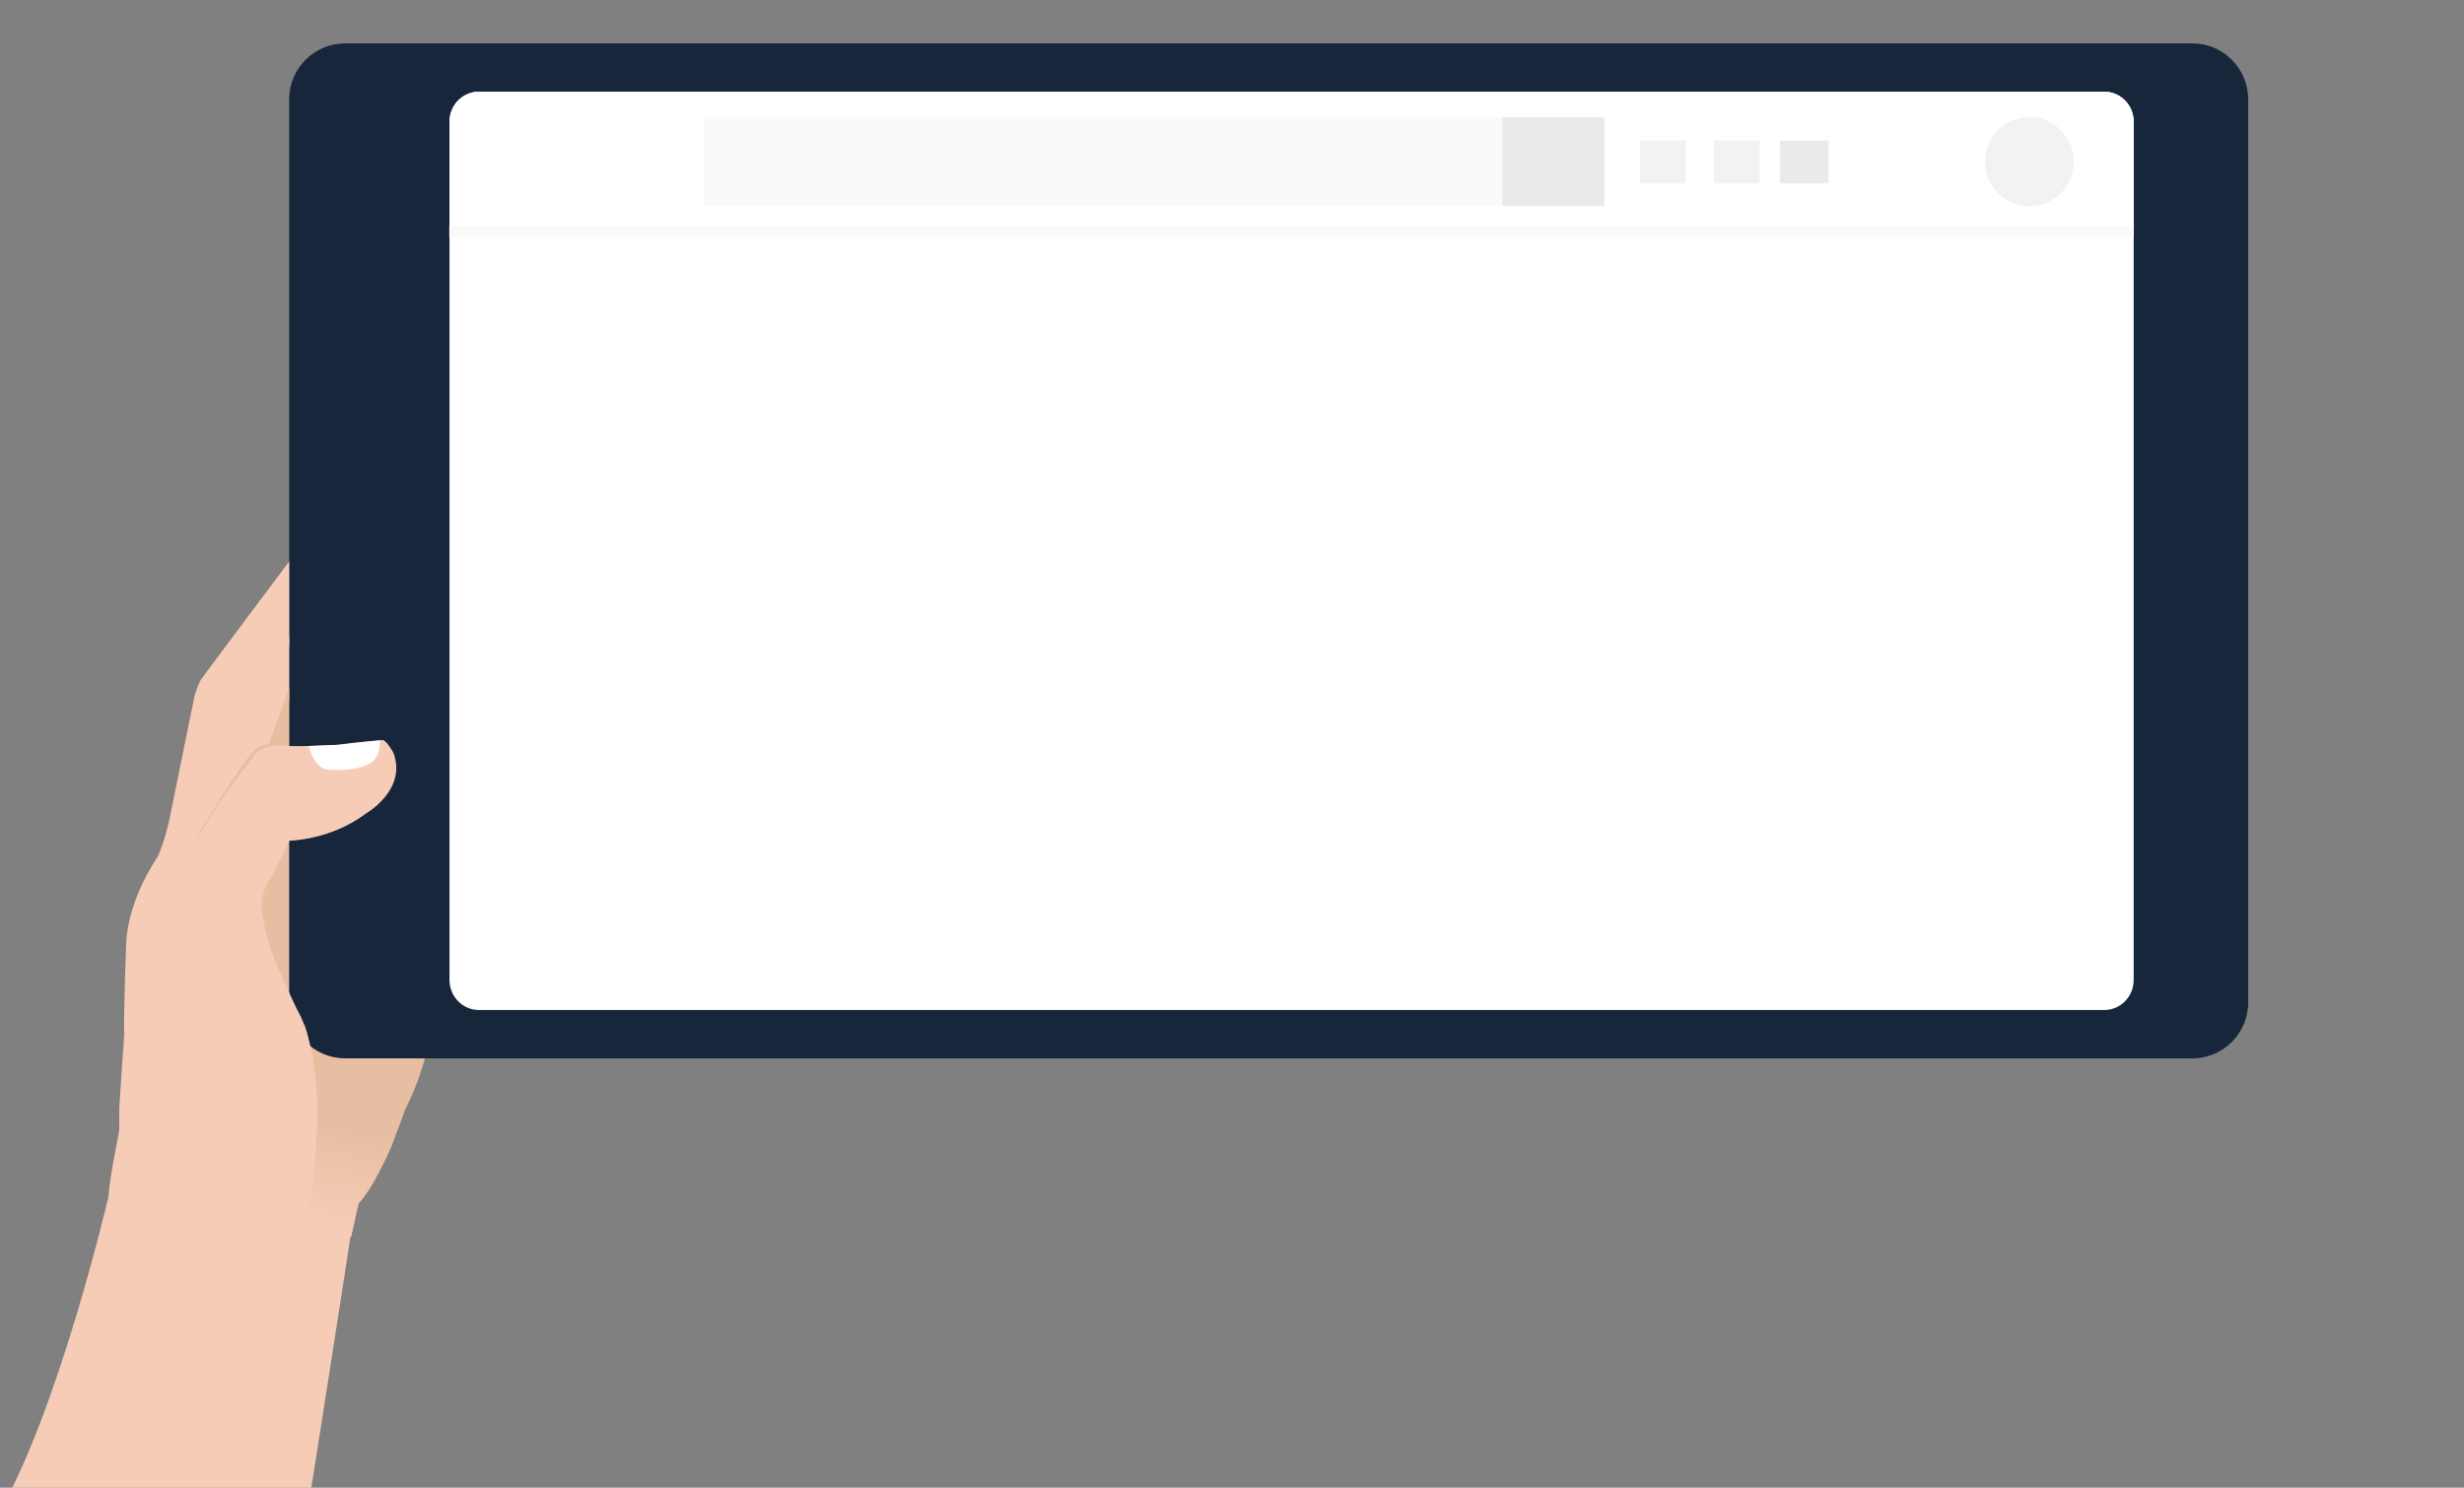 <?xml version="1.0" encoding="utf-8"?>
<!-- Generator: Adobe Illustrator 26.2.1, SVG Export Plug-In . SVG Version: 6.00 Build 0)  -->
<svg version="1.1" id="レイヤー_1" xmlns="http://www.w3.org/2000/svg" xmlns:xlink="http://www.w3.org/1999/xlink" x="0px"
	 y="0px" width="414px" height="250px" viewBox="0 0 414 250" enable-background="new 0 0 414 250" xml:space="preserve">
<rect x="0" y="0" width="414" height="250" fill="#808080" stroke="none"/>
<g>
	<defs>
		<rect id="SVGID_1_" width="414" height="250"/>
	</defs>
	<clipPath id="SVGID_00000034061626748952635590000005581596045832160678_">
		<use xlink:href="#SVGID_1_"  overflow="visible"/>
	</clipPath>
	<g clip-path="url(#SVGID_00000034061626748952635590000005581596045832160678_)">
		<path fill="#F6CCB7" d="M31.385,182.768c-5.211,0.846-11.346,7.16-11.346,7.16s-1.637,8.147-1.831,11.248
			c0,0-8.491,36.43-18.722,53.609h48.582h3.487c0,0,7.026-44.51,7.538-48.474c0.512-3.965,1.31-4.419,2.602-6.615
			c0,0,3.626-4.615,4.89-9.534C67.124,188.643,36.596,181.922,31.385,182.768z"/>
		
			<linearGradient id="SVGID_00000046323525524400635710000014205185194541490095_" gradientUnits="userSpaceOnUse" x1="48.911" y1="205.029" x2="51.931" y2="188.965">
			<stop  offset="0" style="stop-color:#F6CCB7"/>
			<stop  offset="1" style="stop-color:#E8BEA3"/>
		</linearGradient>
		<path fill="url(#SVGID_00000046323525524400635710000014205185194541490095_)" d="M74.497,152.654c0,0-0.156,17.461-4.207,28.68
			c0,0-0.857,2.479-2.259,5.205c0,0-3.748,11.365-7.773,15.7l-1.239,5.574h-7.742c0.929-3.097,1.951-17.198,1.951-17.198
			l-7.947-25.125c0,0-8.024-11.569-1.013-21.386l3.584-16.828l26.645,1.169V152.654z"/>
		<g>
			<path fill="#17263A" d="M377.745,168.448c0,5.194-4.21,9.405-9.405,9.405H57.99c-5.194,0-9.405-4.211-9.405-9.405V16.693
				c0-5.194,4.211-9.405,9.405-9.405h310.35c5.194,0,9.405,4.211,9.405,9.405V168.448z"/>
			<path fill="#FFFFFF" d="M358.502,164.671c0,2.794-2.21,5.06-4.936,5.06H80.459c-2.726,0-4.936-2.266-4.936-5.06V20.47
				c0-2.794,2.21-5.06,4.936-5.06h273.108c2.726,0,4.936,2.265,4.936,5.06V164.671z"/>
			<path fill="#FFFFFF" d="M353.567,15.41H80.459c-2.726,0-4.942,2.265-4.942,5.06v19.307h282.992V20.47
				C358.509,17.676,356.292,15.41,353.567,15.41z"/>
			<rect x="75.485" y="38.029" fill="#FAFAFA" width="283.02" height="1.772"/>
			<rect x="118.265" y="19.685" fill="#FAFAFA" width="151.328" height="14.962"/>
			<rect x="252.431" y="19.72" fill="#EAEAEA" width="17.128" height="14.883"/>
			<rect x="275.583" y="23.618" fill="#F2F2F2" width="7.678" height="7.205"/>
			<rect x="287.986" y="23.618" fill="#F2F2F2" width="7.678" height="7.205"/>
			<rect x="299.09" y="23.618" fill="#EAEAEA" width="8.15" height="7.205"/>
			<path fill="#F2F2F2" d="M348.463,27.166c0,4.132-3.349,7.481-7.481,7.481c-4.132,0-7.481-3.349-7.481-7.481
				c0-4.132,3.349-7.481,7.481-7.481C345.114,19.685,348.463,23.034,348.463,27.166z"/>
		</g>
		<g>
			<path fill="#F6CCB7" d="M48.586,117.751c0,0-1.727,3.389-1.727,4.324l-0.286,3.189l-4.914,2.771l1.928-12.504l4.999-8.529
				V117.751z"/>
			<polygon fill="#E8BEA3" points="48.586,115.589 48.586,125.426 45.047,125.426 			"/>
			<g>
				<path fill="none" stroke="#F6C7A9" stroke-width="0.065" stroke-miterlimit="10" d="M51.145,172.166
					c0,0,3.197,10.613,1.937,19.816"/>
			</g>
			<path fill="#F6CCB7" d="M48.586,94.359l-9.265,12.368l-5.531,7.431c0,0-0.818,1.339-1.247,3.501l-4.012,19.747
				c0,0-0.857,4.206-2.143,6.738c0,0-4.869,6.894-5.181,14.374c0,0-0.428,10.673-0.35,15.581c0,0-0.584,8.102-0.818,12.153v4.129
				h33.189c0,0,0.818-13.673-3.35-20.801c0,0-3.818-7.947-4.674-10.907c0,0-1.441-4.928-1.266-7.265c0,0,0.351-2.103,1.285-3.447
				c0,0,2.746-4.908,3.214-6.252l0.156-0.428c0,0,6.856-0.039,12.933-4.597c0,0,6.953-3.973,4.558-10.225
				c0,0-1.052-1.899-1.753-2.104c0,0-4.285,0.312-7.674,0.818c0,0-7.363,0.389-8.843,0.117c0,0-3.408-0.467-5.57,1.811
				c0,0,1.169-9.563,3.662-13.848l2.681-4.908V94.359z"/>
			<path fill="#FFFFFF" d="M52.067,125.99c0,0,0.848,3.097,2.909,3.331c0,0,6.349,0.699,8.245-2.045c0,0,0.777-1.429,0.599-2.847
				l-6.855,0.725l-5.108,0.205L52.067,125.99z"/>
			<path fill="#E8BEA3" d="M33.68,139.612c0,0,4.905-8.154,7.632-11.803c0.462-0.717,1.417-1.722,1.417-1.722l-0.154,1.12
				c0,0-6.23,7.882-8.11,11.528c0,0-0.793,1.423-1.455,2.011L33.68,139.612z"/>
			<path fill="#E8BEA3" d="M45.901,124.821c0,0-2.626,0.537-3.172,1.265l-0.154,1.12c0,0,0.436-0.85,1.57-1.351l1.57-0.545
				L45.901,124.821z"/>
		</g>
	</g>
</g>
<g>
</g>
<g>
</g>
<g>
</g>
<g>
</g>
<g>
</g>
<g>
</g>
</svg>

